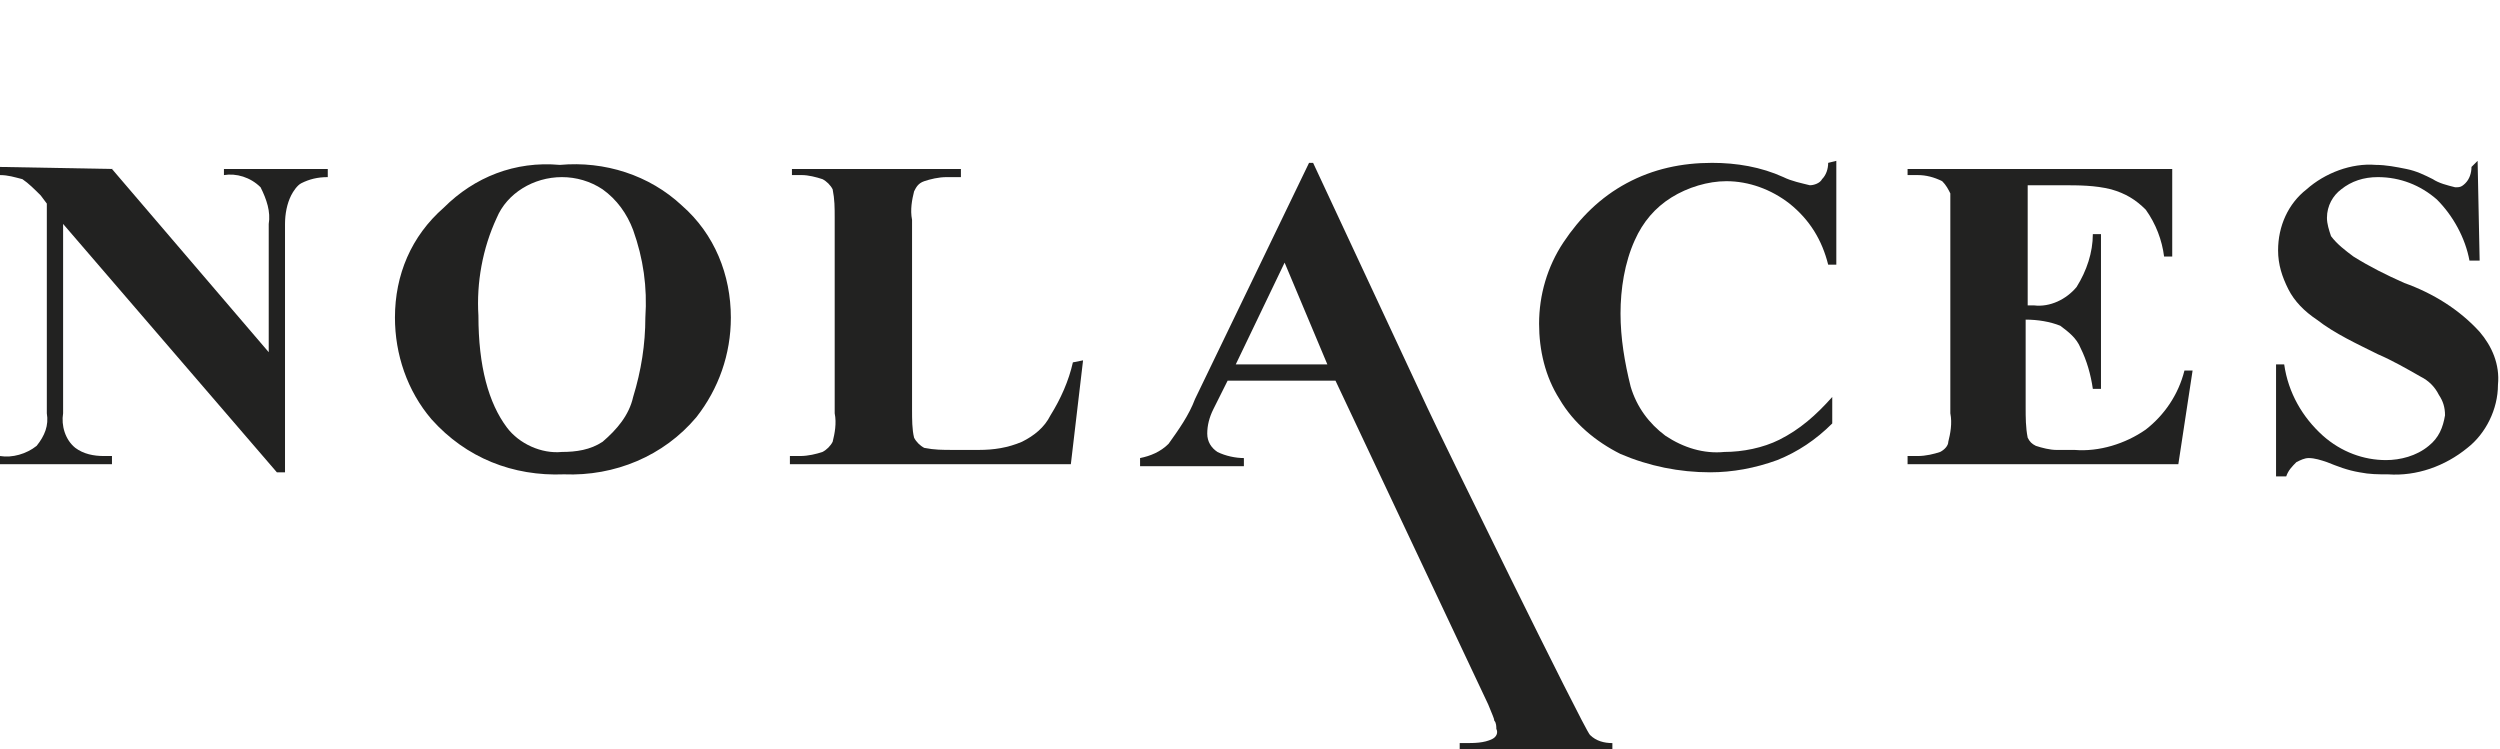 <?xml version="1.0" encoding="UTF-8"?> <!-- Generator: Adobe Illustrator 26.0.2, SVG Export Plug-In . SVG Version: 6.00 Build 0) --> <svg xmlns="http://www.w3.org/2000/svg" xmlns:xlink="http://www.w3.org/1999/xlink" id="Слой_1" x="0px" y="0px" viewBox="0 0 122.8 36.8" style="enable-background:new 0 0 122.8 36.8;" xml:space="preserve"> <style type="text/css"> .st0{fill:#222221;} </style> <path class="st0" d="M5.5,8.3l7.7,9V11c0.1-0.6-0.1-1.2-0.4-1.8c-0.5-0.5-1.2-0.7-1.8-0.6V8.3h5.1v0.4c-0.5,0-0.9,0.1-1.3,0.3 c-0.2,0.1-0.4,0.4-0.5,0.6C14.1,10,14,10.5,14,11v12.2h-0.4L3.1,11v9.3c-0.1,0.6,0.1,1.3,0.6,1.7c0.4,0.3,0.9,0.4,1.4,0.4h0.4v0.4H0 v-0.4c0.6,0.1,1.3-0.1,1.8-0.5c0.4-0.5,0.6-1,0.5-1.6V10L2,9.6C1.7,9.3,1.4,9,1.1,8.8C0.7,8.7,0.4,8.6,0,8.6V8.2L5.5,8.3z"></path> <path class="st0" d="M27.5,8.1c2.2-0.2,4.4,0.5,6,2c1.6,1.4,2.4,3.4,2.4,5.5c0,1.8-0.6,3.5-1.7,4.9c-1.6,1.9-4,2.9-6.5,2.8 c-2.5,0.1-4.8-0.8-6.5-2.7c-1.2-1.4-1.8-3.2-1.8-5c0-2.1,0.8-4,2.4-5.4C23.3,8.7,25.3,7.9,27.5,8.1z M27.6,8.7c-1.4,0-2.7,0.8-3.2,2 c-0.7,1.5-1,3.2-0.9,4.8c0,2.5,0.5,4.3,1.4,5.5c0.6,0.8,1.7,1.3,2.7,1.2c0.7,0,1.4-0.1,2-0.5c0.7-0.6,1.3-1.3,1.5-2.2 c0.4-1.3,0.6-2.6,0.6-3.9c0.1-1.5-0.1-2.9-0.6-4.3c-0.3-0.8-0.8-1.5-1.5-2C29,8.9,28.3,8.7,27.6,8.7z"></path> <path class="st0" d="M53.2,17.7l-0.6,5.1H38.8v-0.4h0.5c0.4,0,0.8-0.1,1.1-0.2c0.2-0.1,0.4-0.3,0.5-0.5c0.1-0.4,0.2-0.9,0.1-1.4 v-9.6c0-0.5,0-0.9-0.1-1.4c-0.1-0.2-0.3-0.4-0.5-0.5c-0.3-0.1-0.7-0.2-1-0.2h-0.5V8.3h8.3v0.4h-0.7c-0.4,0-0.8,0.1-1.1,0.2 C45.1,9,45,9.2,44.9,9.4c-0.1,0.4-0.2,0.9-0.1,1.4v9.3c0,0.5,0,1,0.1,1.4c0.1,0.2,0.3,0.4,0.5,0.5c0.5,0.1,0.9,0.1,1.4,0.1h1.3 c0.7,0,1.4-0.1,2.1-0.4c0.6-0.3,1.1-0.7,1.4-1.3c0.5-0.8,0.9-1.7,1.1-2.6L53.2,17.7z"></path> <path class="st0" d="M65.6,18.7h-5.3l-0.7,1.4c-0.2,0.4-0.3,0.8-0.3,1.2c0,0.4,0.2,0.7,0.5,0.9c0.4,0.2,0.9,0.3,1.3,0.3v0.4H56v-0.4 c0.5-0.1,1-0.3,1.4-0.7c0.5-0.7,1-1.4,1.3-2.2L64.3,8h0.2l5.6,12c0.5,1.1,7.7,15.8,8,16.1c0.3,0.3,0.7,0.4,1.1,0.4v0.4h-7.5v-0.4H72 c0.4,0,0.9,0,1.3-0.2c0.2-0.1,0.3-0.3,0.2-0.5c0-0.1,0-0.3-0.1-0.4c0-0.1-0.1-0.3-0.3-0.8L65.6,18.7z M65.2,17.9l-2.1-5l-2.4,5H65.2 z"></path> <path class="st0" d="M90.2,7.9V13h-0.4c-0.3-1.2-0.9-2.2-1.9-3c-0.9-0.7-2-1.1-3.1-1.1c-0.9,0-1.9,0.3-2.7,0.8 c-0.8,0.5-1.4,1.2-1.8,2.1c-0.5,1.1-0.7,2.4-0.7,3.6c0,1.2,0.2,2.4,0.5,3.6c0.3,1,0.9,1.8,1.7,2.4c0.9,0.6,1.9,0.9,2.9,0.8 c0.9,0,1.9-0.2,2.7-0.6c1-0.5,1.8-1.2,2.6-2.1v1.3c-0.8,0.8-1.7,1.4-2.7,1.8c-1.1,0.4-2.2,0.6-3.3,0.6c-1.5,0-3-0.3-4.4-0.9 c-1.2-0.6-2.3-1.5-3-2.7c-0.7-1.1-1-2.4-1-3.7c0-1.4,0.4-2.8,1.2-4c0.8-1.2,1.8-2.2,3.1-2.9c1.3-0.7,2.7-1,4.2-1 c1.2,0,2.4,0.2,3.5,0.7c0.4,0.2,0.9,0.3,1.3,0.4c0.2,0,0.5-0.1,0.6-0.3c0.2-0.2,0.3-0.5,0.3-0.8L90.2,7.9z"></path> <path class="st0" d="M99.6,9.1V15h0.3c0.8,0.1,1.6-0.3,2.1-0.9c0.5-0.8,0.8-1.7,0.8-2.6h0.4v7.6h-0.4c-0.1-0.7-0.3-1.4-0.6-2 c-0.2-0.5-0.6-0.8-1-1.1c-0.5-0.2-1.1-0.3-1.7-0.3V20c0,0.5,0,1,0.1,1.5c0.1,0.2,0.2,0.3,0.4,0.4c0.3,0.1,0.7,0.2,1,0.2h0.9 c1.2,0.1,2.5-0.3,3.5-1c0.9-0.7,1.6-1.7,1.9-2.9h0.4l-0.7,4.6H93.7v-0.4h0.5c0.4,0,0.8-0.1,1.1-0.2c0.2-0.1,0.4-0.3,0.4-0.5 c0.1-0.4,0.2-0.9,0.1-1.4v-9.6c0-0.4,0-0.8,0-1.2c-0.1-0.2-0.2-0.4-0.4-0.6c-0.4-0.2-0.8-0.3-1.2-0.3h-0.5V8.3h13v4.3h-0.4 c-0.1-0.8-0.4-1.6-0.9-2.3c-0.5-0.5-1-0.8-1.7-1c-0.8-0.2-1.6-0.2-2.4-0.2L99.6,9.1z"></path> <path class="st0" d="M121.7,7.9l0.1,4.9h-0.5c-0.2-1.1-0.8-2.2-1.6-3c-0.8-0.7-1.8-1.1-2.9-1.1c-0.7,0-1.3,0.2-1.8,0.6 c-0.4,0.3-0.7,0.8-0.7,1.4c0,0.3,0.1,0.6,0.2,0.9c0.3,0.4,0.7,0.7,1.1,1c0.8,0.5,1.6,0.9,2.5,1.3c1.4,0.5,2.7,1.3,3.7,2.4 c0.6,0.7,1,1.6,0.9,2.6c0,1.2-0.6,2.4-1.5,3.1c-1.1,0.9-2.5,1.4-3.9,1.3c-0.5,0-0.9,0-1.4-0.1c-0.6-0.1-1.1-0.3-1.6-0.5 c-0.3-0.1-0.6-0.2-0.9-0.2c-0.2,0-0.4,0.1-0.6,0.2c-0.2,0.2-0.4,0.4-0.5,0.7h-0.5v-5.5h0.4c0.2,1.4,0.9,2.6,1.9,3.5 c0.9,0.8,2,1.2,3.1,1.2c0.7,0,1.5-0.2,2.1-0.7c0.5-0.4,0.7-0.9,0.8-1.5c0-0.4-0.1-0.7-0.3-1c-0.2-0.4-0.5-0.7-0.9-0.9 c-0.7-0.4-1.4-0.8-2.1-1.1c-1-0.5-2.1-1-3-1.7c-0.6-0.4-1.1-0.9-1.4-1.5c-0.3-0.6-0.5-1.2-0.5-1.9c0-1.2,0.5-2.3,1.4-3 c0.9-0.8,2.2-1.3,3.4-1.2c0.5,0,1,0.1,1.5,0.2c0.5,0.1,0.9,0.3,1.3,0.5c0.3,0.2,0.7,0.3,1.1,0.4c0.2,0,0.3,0,0.5-0.2 c0.2-0.2,0.3-0.5,0.3-0.8L121.7,7.9z"></path> </svg> 